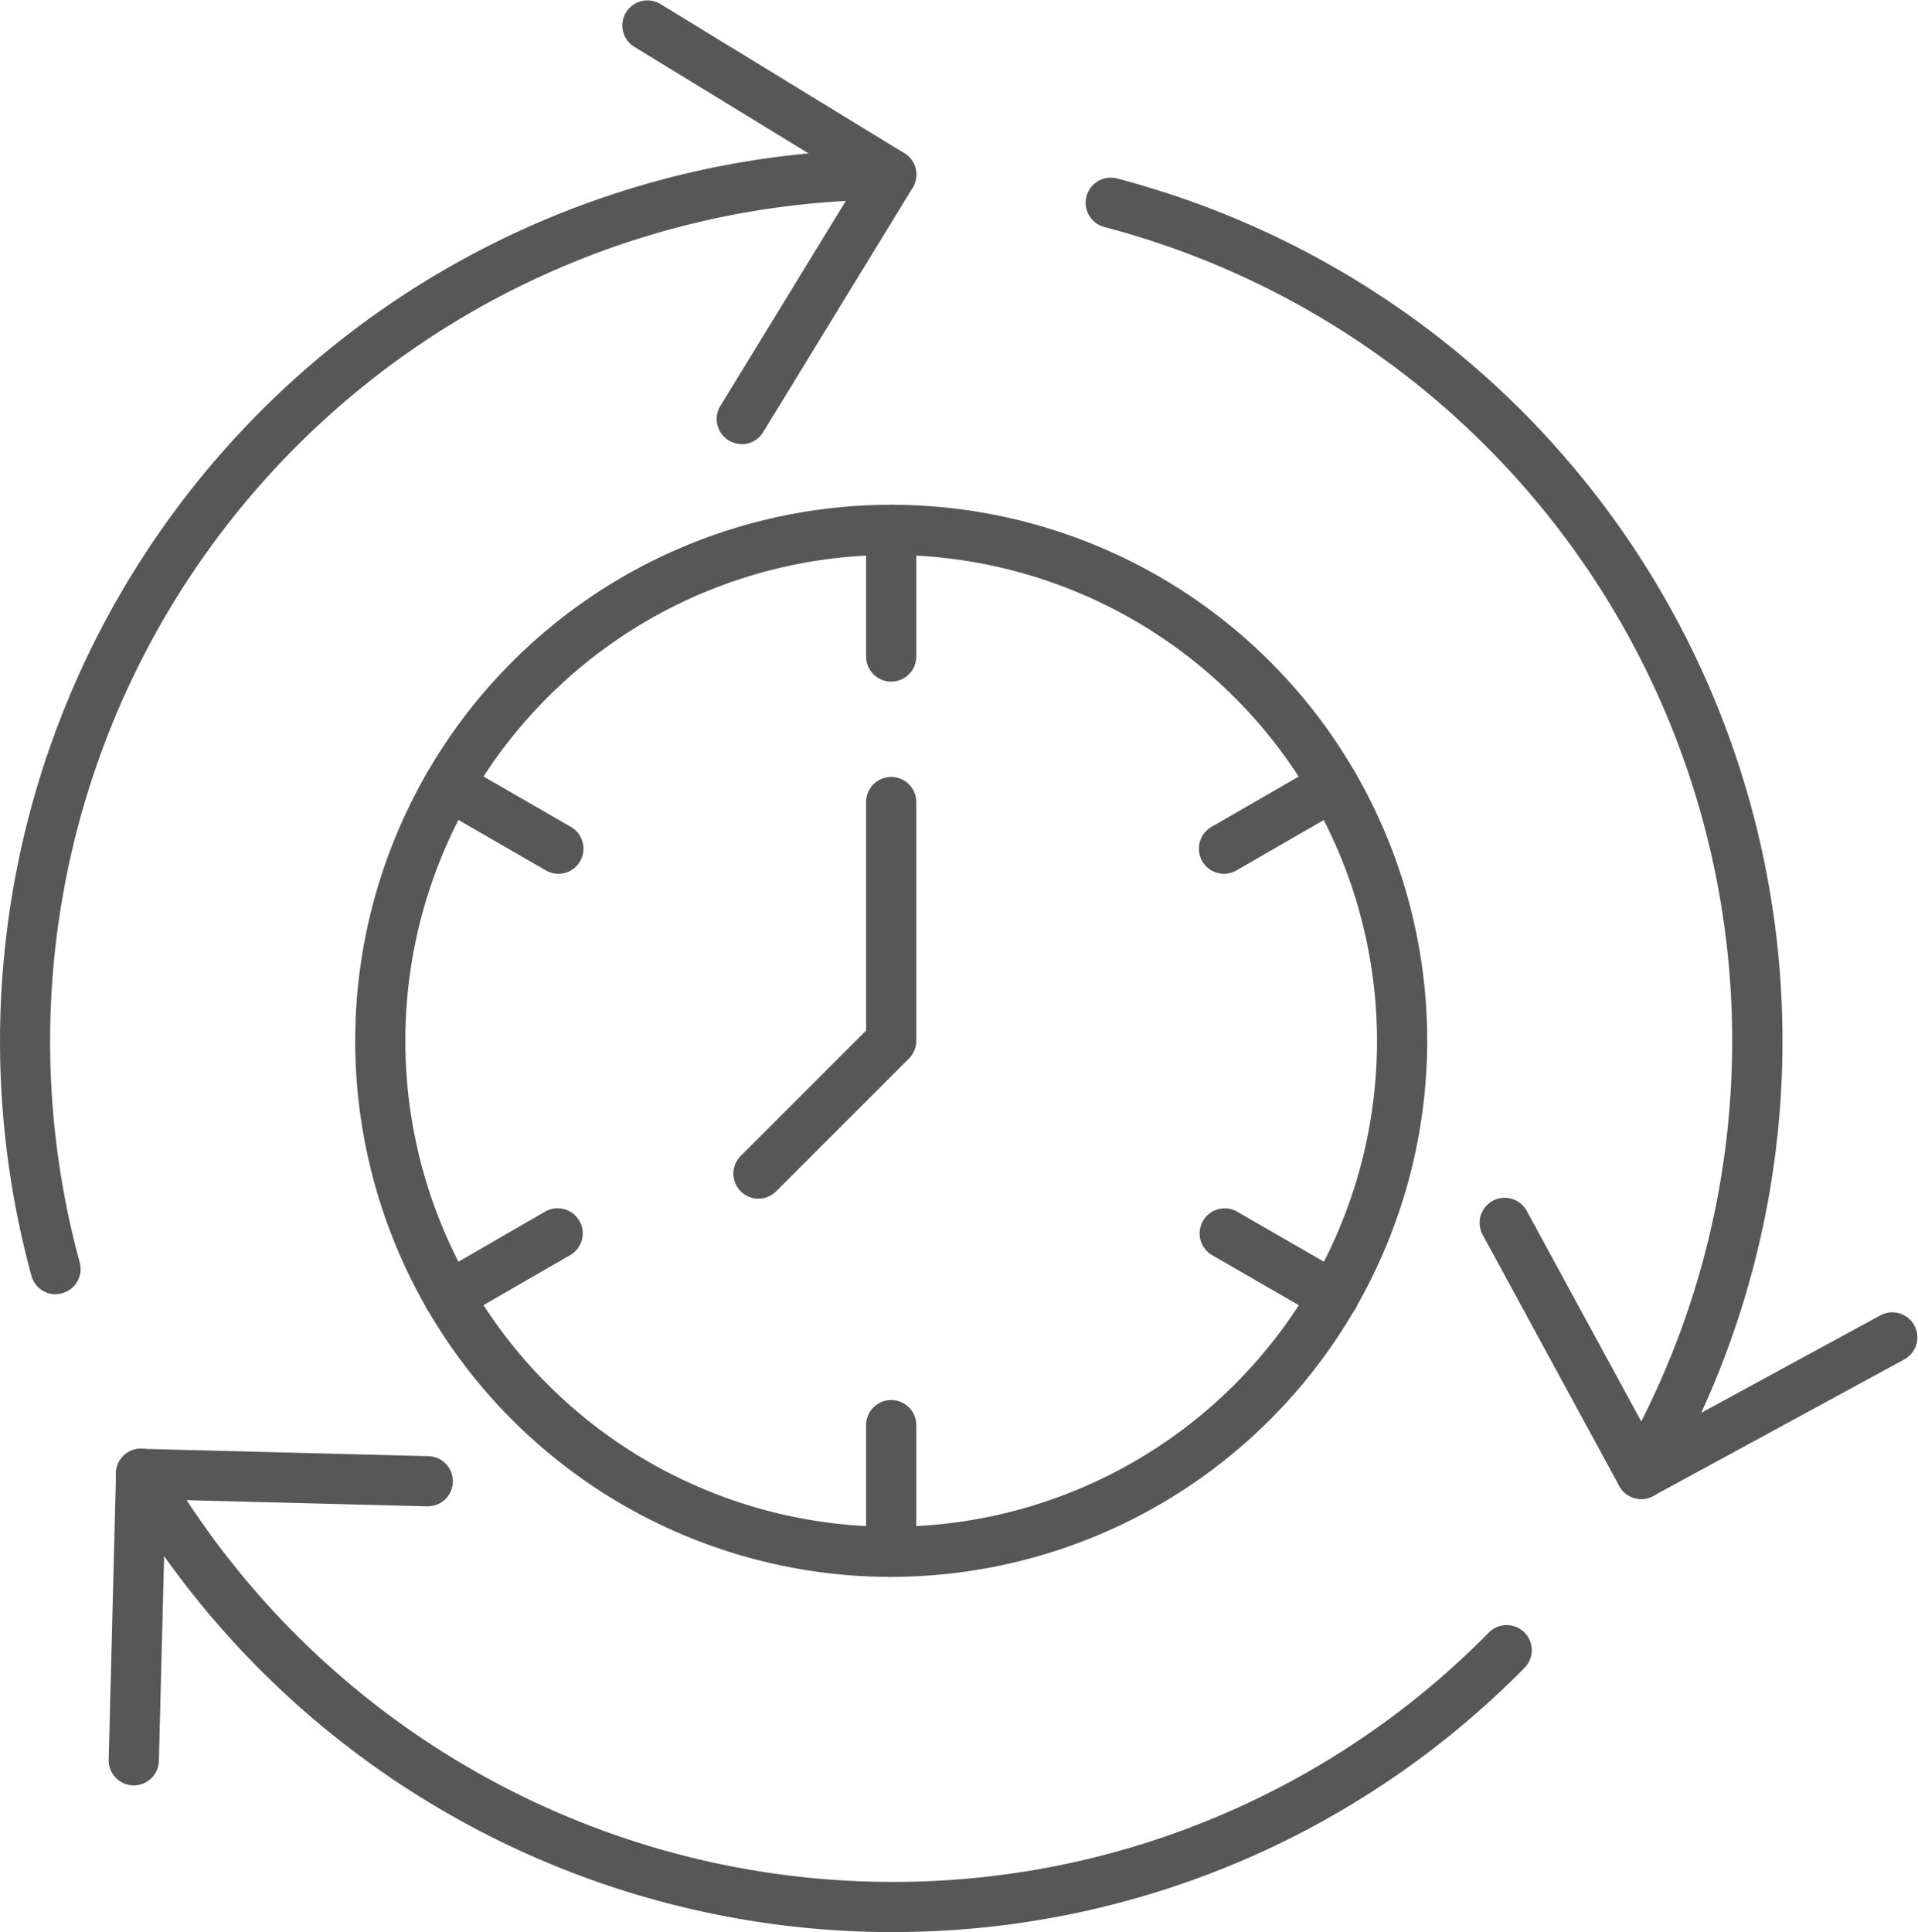 <svg id="グループ_4701" data-name="グループ 4701" xmlns="http://www.w3.org/2000/svg" xmlns:xlink="http://www.w3.org/1999/xlink" width="72.189" height="72.713" viewBox="0 0 72.189 72.713">
  <defs>
    <clipPath id="clip-path">
      <rect id="長方形_2596" data-name="長方形 2596" width="72.189" height="72.713" fill="none"/>
    </clipPath>
  </defs>
  <g id="グループ_4700" data-name="グループ 4700" clip-path="url(#clip-path)">
    <path id="パス_4419" data-name="パス 4419" d="M38.425,133.673A33.657,33.657,0,0,1,9.376,116.909a.946.946,0,1,1,1.667-.89,31.763,31.763,0,0,0,27.381,15.765A31.44,31.44,0,0,0,60.918,122.4a.944.944,0,1,1,1.341,1.329,33.313,33.313,0,0,1-23.835,9.941" transform="translate(-4.882 -60.96)" fill="#575757"/>
    <path id="パス_4420" data-name="パス 4420" d="M107.475,63.892a.944.944,0,0,1-.788-1.464,31.667,31.667,0,0,0-19.4-46.4.944.944,0,1,1,.478-1.826A33.554,33.554,0,0,1,108.3,63.419a.976.976,0,0,1-.15.195.945.945,0,0,1-.671.278" transform="translate(-45.7 -7.479)" fill="#575757"/>
    <path id="パス_4421" data-name="パス 4421" d="M2.092,55a.945.945,0,0,1-.91-.7A33.558,33.558,0,0,1,33.543,11.918a.944.944,0,1,1,0,1.889A31.669,31.669,0,0,0,3,53.8a.945.945,0,0,1-.661,1.161.934.934,0,0,1-.25.034" transform="translate(0 -6.291)" fill="#575757"/>
    <path id="パス_4422" data-name="パス 4422" d="M54.077,16.712a.944.944,0,0,1-.8-1.437l5.135-8.39L50.017,1.75A.944.944,0,0,1,51,.139l9.2,5.627a.945.945,0,0,1,.313,1.3l-5.628,9.2a.944.944,0,0,1-.806.452" transform="translate(-26.163 0)" fill="#575757"/>
    <path id="パス_4423" data-name="パス 4423" d="M9.609,128.146H9.584a.944.944,0,0,1-.92-.968L8.94,116.4a.939.939,0,0,1,.968-.92l10.777.276a.944.944,0,0,1-.023,1.888h-.025l-9.832-.251-.252,9.833a.944.944,0,0,1-.944.92" transform="translate(-4.573 -60.955)" fill="#575757"/>
    <path id="パス_4424" data-name="パス 4424" d="M124.019,106.781a.944.944,0,0,1-.83-.493l-5.15-9.471a.944.944,0,0,1,1.659-.9l4.7,8.641,8.641-4.7a.944.944,0,0,1,.9,1.659l-9.471,5.15a.945.945,0,0,1-.451.115" transform="translate(-62.246 -50.367)" fill="#575757"/>
    <path id="パス_4425" data-name="パス 4425" d="M48.486,80.581A20.174,20.174,0,1,1,68.661,60.406,20.2,20.2,0,0,1,48.486,80.581m0-38.46A18.286,18.286,0,1,0,66.772,60.406,18.307,18.307,0,0,0,48.486,42.121" transform="translate(-14.944 -21.236)" fill="#575757"/>
    <path id="パス_4426" data-name="パス 4426" d="M69.984,46.888a.945.945,0,0,1-.944-.944V41.176a.944.944,0,1,1,1.889,0v4.767a.945.945,0,0,1-.944.944" transform="translate(-36.442 -21.236)" fill="#575757"/>
    <path id="パス_4427" data-name="パス 4427" d="M38.841,64.869a.939.939,0,0,1-.471-.127l-4.129-2.383a.944.944,0,1,1,.944-1.636l4.129,2.383a.945.945,0,0,1-.473,1.763" transform="translate(-17.825 -31.985)" fill="#575757"/>
    <path id="パス_4428" data-name="パス 4428" d="M34.714,100.548a.944.944,0,0,1-.473-1.762L38.37,96.4a.945.945,0,0,1,.944,1.636l-4.129,2.383a.939.939,0,0,1-.471.127" transform="translate(-17.825 -50.818)" fill="#575757"/>
    <path id="パス_4429" data-name="パス 4429" d="M69.984,118.247a.945.945,0,0,1-.944-.944v-4.767a.944.944,0,1,1,1.889,0V117.3a.945.945,0,0,1-.944.944" transform="translate(-36.442 -58.902)" fill="#575757"/>
    <path id="パス_4430" data-name="パス 4430" d="M100.64,100.548a.939.939,0,0,1-.471-.127L96.04,98.039a.945.945,0,0,1,.944-1.636l4.129,2.383a.944.944,0,0,1-.473,1.762" transform="translate(-50.445 -50.818)" fill="#575757"/>
    <path id="パス_4431" data-name="パス 4431" d="M96.513,64.869a.945.945,0,0,1-.473-1.763l4.129-2.383a.944.944,0,1,1,.944,1.636l-4.129,2.383a.939.939,0,0,1-.471.127" transform="translate(-50.445 -31.985)" fill="#575757"/>
    <path id="パス_4432" data-name="パス 4432" d="M59.411,77.8a.944.944,0,0,1-.668-1.612l4.716-4.716V62.873a.944.944,0,1,1,1.889,0v8.986a.945.945,0,0,1-.277.668l-4.993,4.993a.94.94,0,0,1-.668.277" transform="translate(-30.861 -32.689)" fill="#575757"/>
  </g>
</svg>
